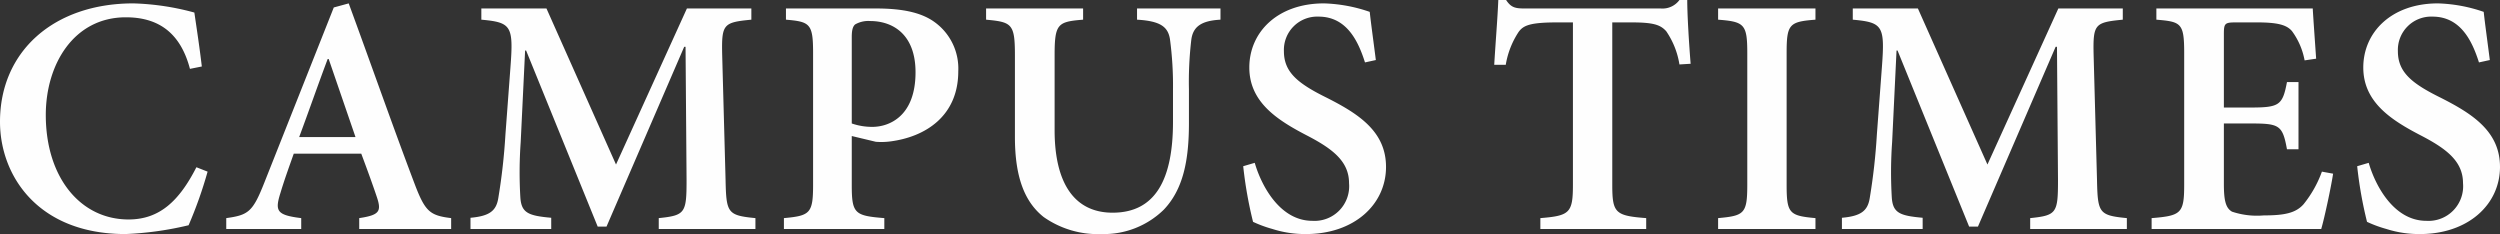 <svg xmlns="http://www.w3.org/2000/svg" width="294.801" height="27.6" viewBox="0 0 294.801 27.6">
  <rect x="0" y="0" width="294.801" height="27.6" fill="#333333" stroke="none"/>
  <path id="Path_46625" data-name="Path 46625" d="M24.84-7.28c-2.04,4-4.36,6.16-8,6.16-5.68,0-9.76-4.96-9.76-12.32,0-6,3.32-11.52,9.44-11.52,3.52,0,6.36,1.52,7.56,6.08l1.4-.28c-.28-2.36-.56-4.16-.88-6.36a30.31,30.31,0,0,0-7.2-1.08c-9.36,0-15.72,5.64-15.72,13.96C1.68-6.32,6.12.6,16.48.6A38.532,38.532,0,0,0,23.92-.44a49.833,49.833,0,0,0,2.24-6.32ZM54.88,0V-1.28c-2.56-.32-3.08-.76-4.4-4.28-2.6-6.88-5.12-14.08-7.68-21.04l-1.76.48L32.84-5.44C31.48-2,30.96-1.64,28.36-1.28V0H37.2V-1.28c-2.92-.36-3.12-.84-2.44-3,.48-1.6,1.04-3.12,1.56-4.6h7.96c.72,1.92,1.4,3.8,1.84,5.12.56,1.68.32,2.12-2.08,2.48V0ZM43.6-10.84H36.96c1.12-3,2.2-6.12,3.36-9.2h.12ZM90.76,0V-1.28c-3.28-.32-3.44-.6-3.52-4.48l-.4-14.76c-.08-3.64.12-3.84,3.44-4.16V-26h-7.6L74.32-7.6,66.12-26H58.44v1.32c3.52.32,3.8.72,3.44,5.52l-.6,8.04a71.734,71.734,0,0,1-.84,7.48c-.24,1.48-1,2.12-3.28,2.32V0h9.52V-1.32c-2.68-.24-3.52-.56-3.64-2.4a50.306,50.306,0,0,1,.04-6.52l.52-10.8h.12L72.16-.28H73.2l9.16-21.2h.16l.12,15.72c0,3.88-.16,4.16-3.28,4.48V0Zm3.6-26v1.32c2.84.24,3.2.48,3.2,3.92V-5.2c0,3.36-.36,3.64-3.44,3.92V0h11.84V-1.28c-3.48-.28-3.84-.52-3.84-3.88v-5.8l2.84.68a8.083,8.083,0,0,0,1.68-.04c4.12-.52,8.04-2.96,8.04-8.28a6.746,6.746,0,0,0-2.8-5.8c-1.6-1.16-3.88-1.6-6.92-1.6Zm7.76,3.36c0-.8.12-1.24.4-1.48a3.107,3.107,0,0,1,1.76-.4c2.72,0,5.36,1.6,5.36,6.04,0,5.28-3.2,6.44-5.08,6.44a7.331,7.331,0,0,1-2.44-.4ZM145.6-26h-9.84v1.32c2.76.16,3.64.84,3.88,2.28a41.184,41.184,0,0,1,.36,5.96v3.8c0,6.68-2,10.72-7.12,10.72-4.56,0-6.84-3.56-6.84-9.72v-8.84c0-3.72.36-3.96,3.36-4.2V-26H117.96v1.32c3.04.28,3.4.48,3.4,4.2v9.64c0,4.68,1.12,7.64,3.4,9.44a11.127,11.127,0,0,0,6.84,2,10.109,10.109,0,0,0,7.32-2.88c2.28-2.4,2.96-5.8,2.96-10.2v-3.96a42.448,42.448,0,0,1,.28-5.88c.2-1.52,1.16-2.24,3.44-2.36Zm18.32,6.08c-.32-2.52-.56-4.2-.72-5.68a17.97,17.97,0,0,0-5.4-1c-5.48,0-8.8,3.4-8.8,7.56,0,4.08,3.28,6.2,6.84,8.04,3,1.56,4.92,3.04,4.92,5.6a4.086,4.086,0,0,1-4.32,4.44c-3.92,0-6.08-4.32-6.8-6.84l-1.36.4a48.131,48.131,0,0,0,1.16,6.56,14.4,14.4,0,0,0,2.28.84,12.691,12.691,0,0,0,3.96.6c5.68,0,9.44-3.48,9.44-7.92,0-4.16-3.2-6.24-7-8.16-3.4-1.68-5.04-3-5.04-5.48a3.927,3.927,0,0,1,4.08-4.08c3.32,0,4.68,2.88,5.48,5.4Zm37.12.44c-.2-2.48-.4-5.8-.4-7.52h-.92a2.473,2.473,0,0,1-2.2,1h-16c-1.12,0-1.64-.08-2.24-1h-.92c-.08,2.08-.32,4.92-.48,7.64h1.36a9.967,9.967,0,0,1,1.52-3.88c.56-.76,1.32-1.12,4.6-1.12h1.8V-5.2c0,3.32-.4,3.64-3.84,3.92V0H195.8V-1.28c-3.64-.28-4-.6-4-3.92V-24.36h2.16c2.6,0,3.48.24,4.2,1.04a9.582,9.582,0,0,1,1.56,3.92ZM215.76,0V-1.28c-3.08-.28-3.4-.56-3.4-3.92V-20.76c0-3.4.32-3.68,3.4-3.92V-26H204.28v1.32c3.08.24,3.44.52,3.44,3.92V-5.2c0,3.4-.36,3.64-3.44,3.92V0Zm36.72,0V-1.28c-3.28-.32-3.44-.6-3.52-4.48l-.4-14.76c-.08-3.64.12-3.84,3.44-4.16V-26h-7.6L236.04-7.6,227.84-26h-7.68v1.32c3.52.32,3.8.72,3.44,5.52l-.6,8.04a71.734,71.734,0,0,1-.84,7.48c-.24,1.48-1,2.12-3.28,2.32V0h9.52V-1.32c-2.68-.24-3.52-.56-3.64-2.4a50.31,50.31,0,0,1,.04-6.52l.52-10.8h.12L233.88-.28h1.04l9.16-21.2h.16l.12,15.72c0,3.88-.16,4.16-3.28,4.48V0Zm23-6.76a13.342,13.342,0,0,1-2.16,3.84c-.92,1.04-2.24,1.32-4.68,1.32a9.3,9.3,0,0,1-3.76-.44c-.76-.44-.96-1.36-.96-3.28v-7.12H267c3.44,0,3.84.16,4.36,3.04h1.36v-7.92h-1.36c-.52,2.76-.92,3-4.36,3h-3.08V-23c0-1.28.12-1.36,1.52-1.36h2.32c2.48,0,3.56.28,4.2,1.04a8.375,8.375,0,0,1,1.48,3.44l1.36-.2c-.16-2.32-.36-5.12-.4-5.92H255.96v1.32c2.92.24,3.28.4,3.28,3.92V-5.2c0,3.36-.36,3.64-3.84,3.92V0h20c.36-1.2,1.16-4.92,1.4-6.52Zm19.8-13.16c-.32-2.52-.56-4.2-.72-5.68a17.97,17.97,0,0,0-5.4-1c-5.48,0-8.8,3.4-8.8,7.56,0,4.08,3.28,6.2,6.84,8.04,3,1.56,4.92,3.04,4.92,5.6A4.086,4.086,0,0,1,287.8-.96c-3.92,0-6.08-4.32-6.8-6.84l-1.36.4A48.129,48.129,0,0,0,280.8-.84a14.4,14.4,0,0,0,2.28.84,12.691,12.691,0,0,0,3.96.6c5.68,0,9.44-3.48,9.44-7.92,0-4.16-3.2-6.24-7-8.16-3.4-1.68-5.04-3-5.04-5.48a3.927,3.927,0,0,1,4.08-4.08c3.32,0,4.68,2.88,5.48,5.4Z" transform="translate(-1.68 27)" fill="#fefefe"/>
</svg>

